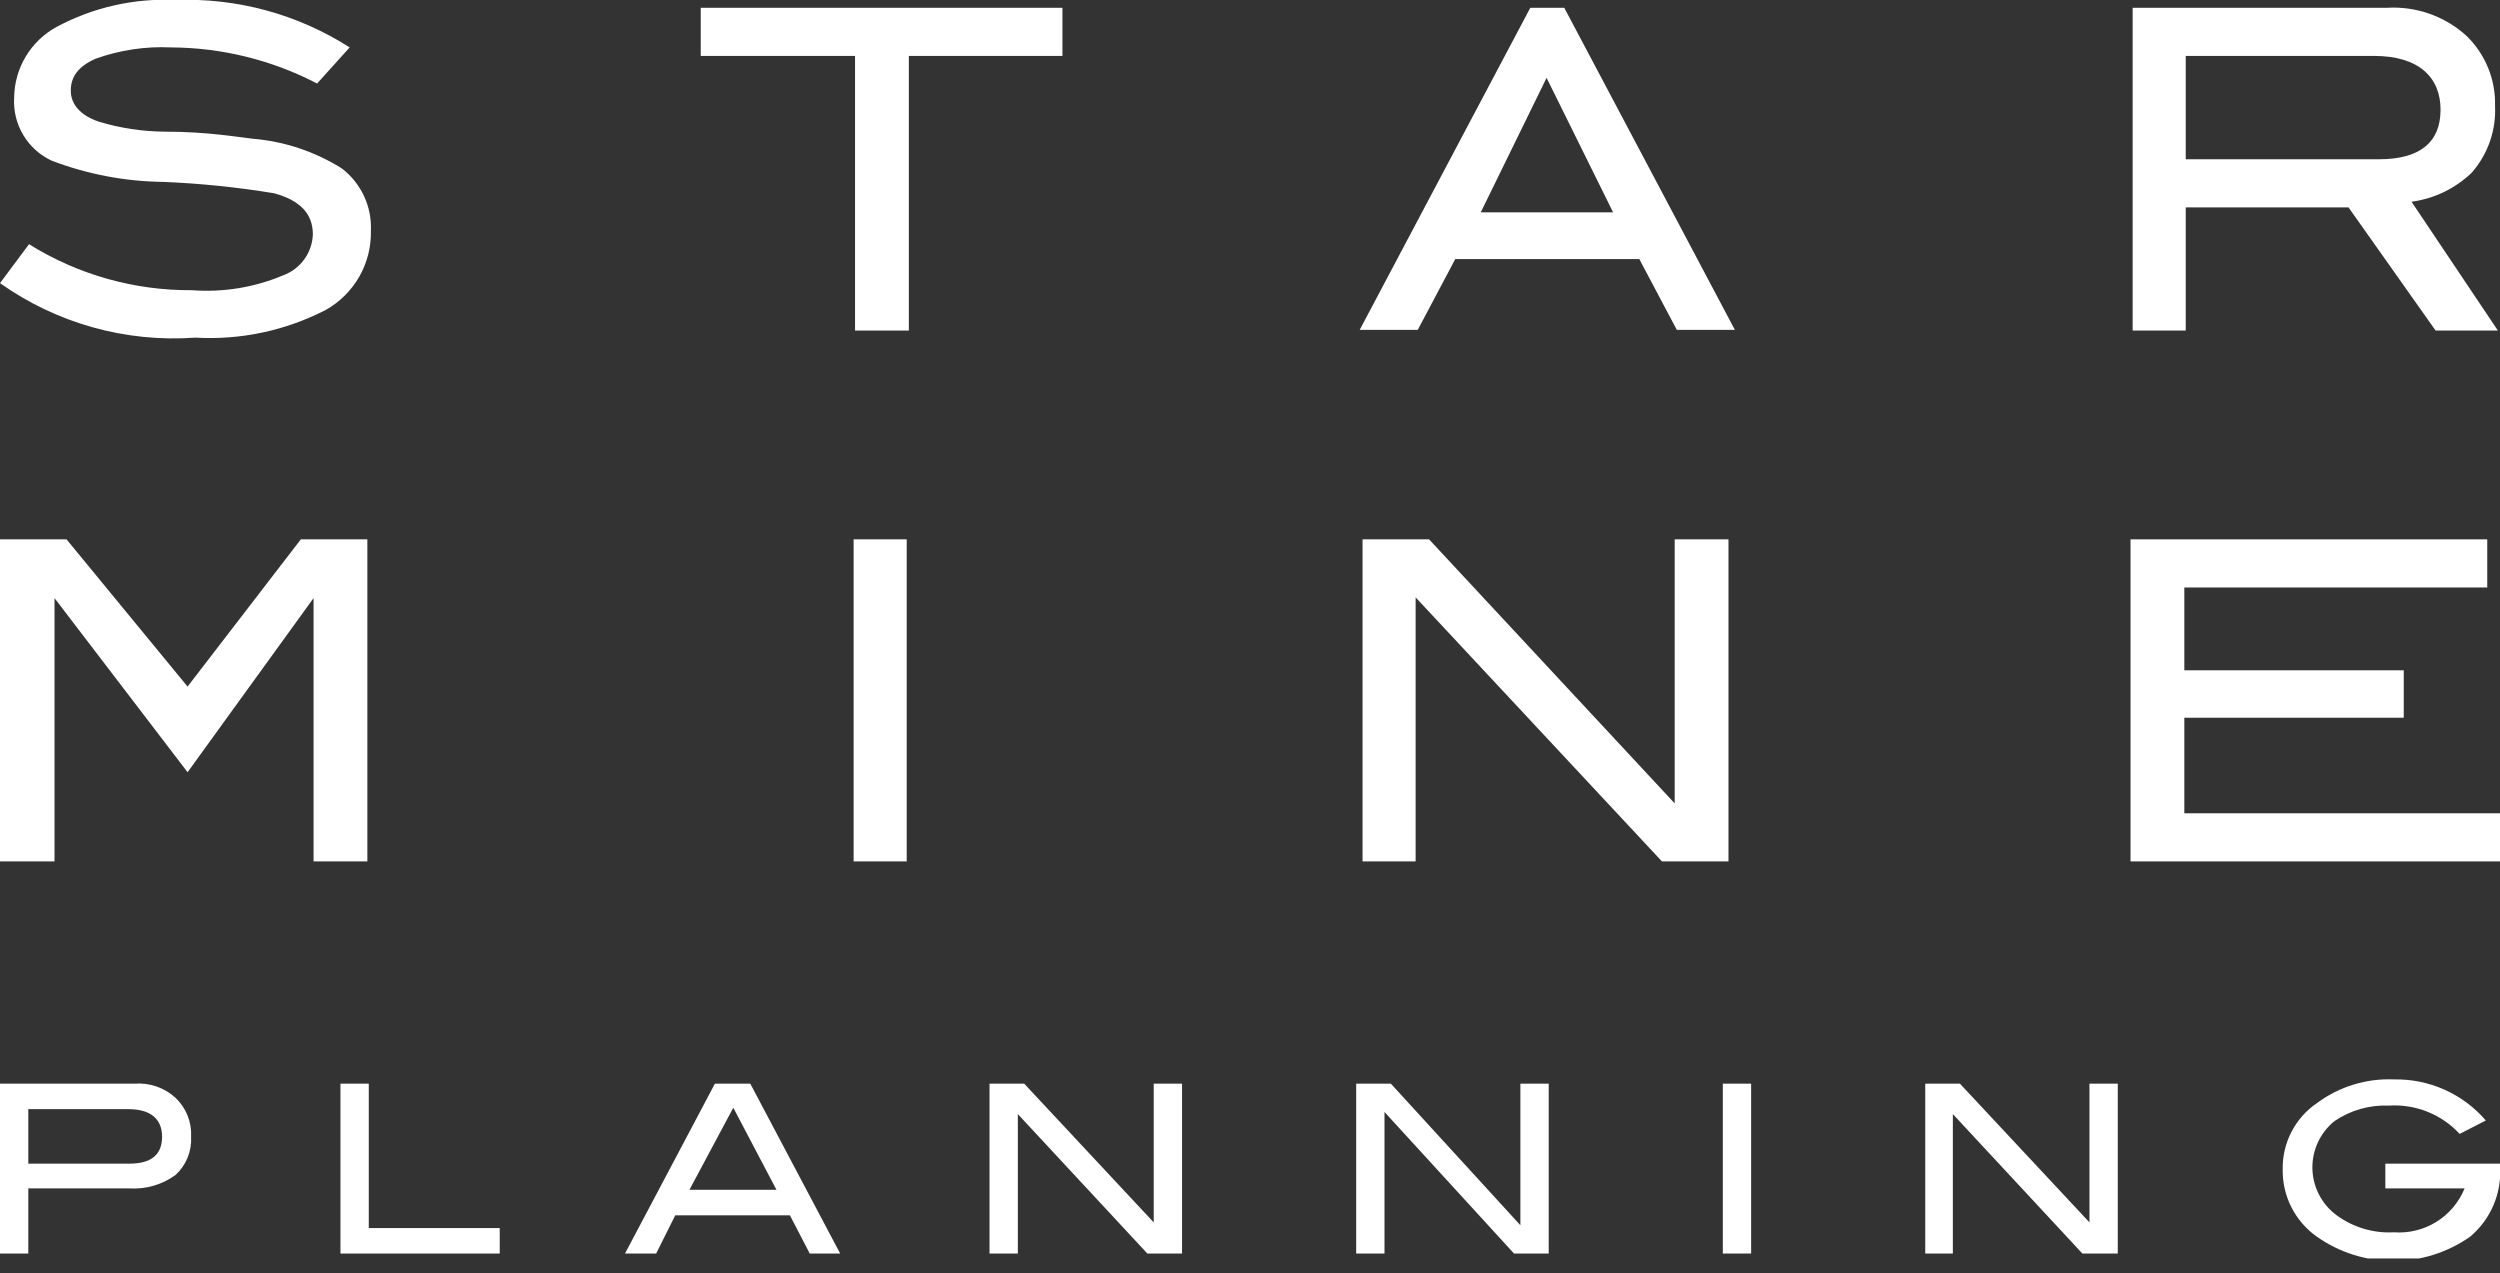 <svg width="163" height="83" viewBox="0 0 163 83" fill="none" xmlns="http://www.w3.org/2000/svg">
<rect x="0" y="0" width="163" height="83" fill="#333333" stroke="none"/>
<g clip-path="url(#clip0_554_27)">
<path d="M162.862 21.552H158.801L153.124 13.522H142.51V21.552H139.049V0.508H155.617C156.554 0.451 157.494 0.581 158.381 0.89C159.268 1.199 160.085 1.681 160.785 2.308C161.406 2.902 161.895 3.619 162.221 4.414C162.547 5.209 162.703 6.064 162.677 6.923C162.751 8.511 162.205 10.066 161.154 11.261C160.081 12.292 158.707 12.954 157.232 13.153L162.862 21.552ZM155.109 10.384C157.786 10.384 159.124 9.276 159.124 7.153C159.124 5.03 157.693 3.646 154.786 3.646H142.51V10.384H155.109Z" fill="white"/>
<path d="M59.117 56.164H55.656V35.166H59.117V56.164ZM23.952 56.164H20.444V38.996L12.23 50.349L3.554 38.996V56.164H0V35.166H4.338L12.23 44.765L19.613 35.166H23.952V56.164Z" fill="white"/>
<path d="M163 56.164H138.91V35.166H162.169V38.304H142.418V43.704H156.724V46.796H142.418V53.026H163V56.164Z" fill="white"/>
<path d="M8.768 70.655C9.254 70.617 9.742 70.68 10.203 70.838C10.663 70.997 11.086 71.249 11.445 71.578C11.787 71.903 12.055 72.298 12.23 72.736C12.405 73.174 12.484 73.645 12.46 74.116C12.486 74.581 12.409 75.046 12.233 75.477C12.058 75.907 11.789 76.294 11.445 76.608C10.578 77.24 9.517 77.55 8.445 77.485H1.846V81.731H0V70.655H8.768ZM8.445 75.87C9.876 75.87 10.568 75.27 10.568 74.116C10.568 72.962 9.83 72.316 8.353 72.316H1.846V75.87H8.445Z" fill="white"/>
<path d="M32.582 81.731H22.198V70.655H24.044V80.07H32.582V81.731Z" fill="white"/>
<path d="M54.779 81.731H52.795L51.503 79.239H44.027L42.781 81.731H40.75L46.611 70.655H48.919L54.779 81.731ZM50.626 77.577L47.811 72.224L44.95 77.577H50.626Z" fill="white"/>
<path d="M77.069 81.731H74.808L66.363 72.639V81.731H64.517V70.655H66.778L75.223 79.7V70.655H77.069V81.731Z" fill="white"/>
<path d="M20.675 5.446C17.738 3.916 14.479 3.109 11.168 3.092C9.49 3.011 7.812 3.262 6.23 3.83C5.076 4.338 4.615 5.03 4.615 5.907C4.615 6.784 5.215 7.522 6.461 7.938C7.838 8.354 9.268 8.571 10.707 8.584C13.614 8.584 15.552 8.953 16.475 9.045C18.541 9.216 20.535 9.88 22.29 10.984C22.909 11.458 23.404 12.075 23.734 12.782C24.063 13.489 24.217 14.265 24.182 15.045C24.206 16.093 23.944 17.129 23.424 18.04C22.903 18.95 22.145 19.702 21.229 20.213C18.61 21.562 15.678 22.183 12.737 22.013C8.208 22.343 3.705 21.087 0 18.46L1.892 15.922C5.075 17.907 8.756 18.947 12.507 18.921C14.54 19.076 16.581 18.744 18.46 17.952C19.013 17.75 19.493 17.387 19.838 16.91C20.184 16.433 20.379 15.864 20.398 15.275C20.398 13.937 19.567 13.06 17.86 12.599C15.477 12.207 13.073 11.96 10.661 11.86C8.167 11.833 5.699 11.364 3.369 10.476C2.596 10.116 1.949 9.532 1.513 8.799C1.077 8.067 0.871 7.22 0.923 6.369C0.931 5.422 1.192 4.496 1.679 3.684C2.166 2.873 2.861 2.206 3.692 1.754C6.07 0.478 8.75 -0.128 11.445 -4.52637e-06C15.456 -0.15 19.417 0.929 22.798 3.092L20.675 5.446Z" fill="white"/>
<path d="M69.271 3.646H59.256V21.552H55.749V3.646H45.688V0.508H69.271V3.646Z" fill="white"/>
<path d="M113.113 21.506H109.328L106.882 16.891H94.883L92.438 21.506H88.653L99.775 0.508H101.991L113.113 21.506ZM105.175 13.845L100.837 5.076L96.545 13.845H105.175Z" fill="white"/>
<path d="M112.697 56.164H108.359L92.299 38.95V56.164H88.838V35.166H93.176L109.19 52.38V35.166H112.697V56.164Z" fill="white"/>
<path d="M114.174 81.731H112.328V70.655H114.174V81.731ZM100.976 81.731H98.714L90.269 72.501V81.731H88.423V70.655H90.684L99.129 79.885V70.655H100.976V81.731Z" fill="white"/>
<path d="M138.079 81.731H135.772L127.326 72.639V81.731H125.526V70.655H127.788L136.233 79.7V70.655H138.079V81.731Z" fill="white"/>
<path d="M163 76.008C163.065 76.876 162.924 77.747 162.587 78.549C162.25 79.352 161.727 80.062 161.062 80.623C159.597 81.658 157.848 82.214 156.054 82.214C154.261 82.214 152.512 81.658 151.047 80.623C150.349 80.128 149.782 79.469 149.396 78.705C149.01 77.942 148.817 77.095 148.832 76.239C148.817 75.385 149.016 74.54 149.411 73.782C149.806 73.025 150.384 72.378 151.093 71.901C152.533 70.84 154.291 70.303 156.077 70.378C157.213 70.355 158.339 70.582 159.377 71.045C160.414 71.508 161.336 72.194 162.077 73.055L160.369 73.931C159.786 73.299 159.069 72.805 158.271 72.486C157.472 72.167 156.613 72.03 155.754 72.085C154.491 72.032 153.245 72.388 152.201 73.101C151.745 73.471 151.38 73.939 151.132 74.47C150.884 75.002 150.759 75.583 150.768 76.169C150.777 76.756 150.919 77.332 151.183 77.856C151.447 78.38 151.827 78.837 152.293 79.192C153.379 80.011 154.719 80.42 156.077 80.346C157.05 80.418 158.021 80.18 158.85 79.666C159.679 79.152 160.324 78.388 160.692 77.485H155.524V75.87H163V76.008Z" fill="white"/>
</g>
<defs>
<clipPath id="clip0_554_27">
<rect width="163" height="82.054" fill="white"/>
</clipPath>
</defs>
</svg>
